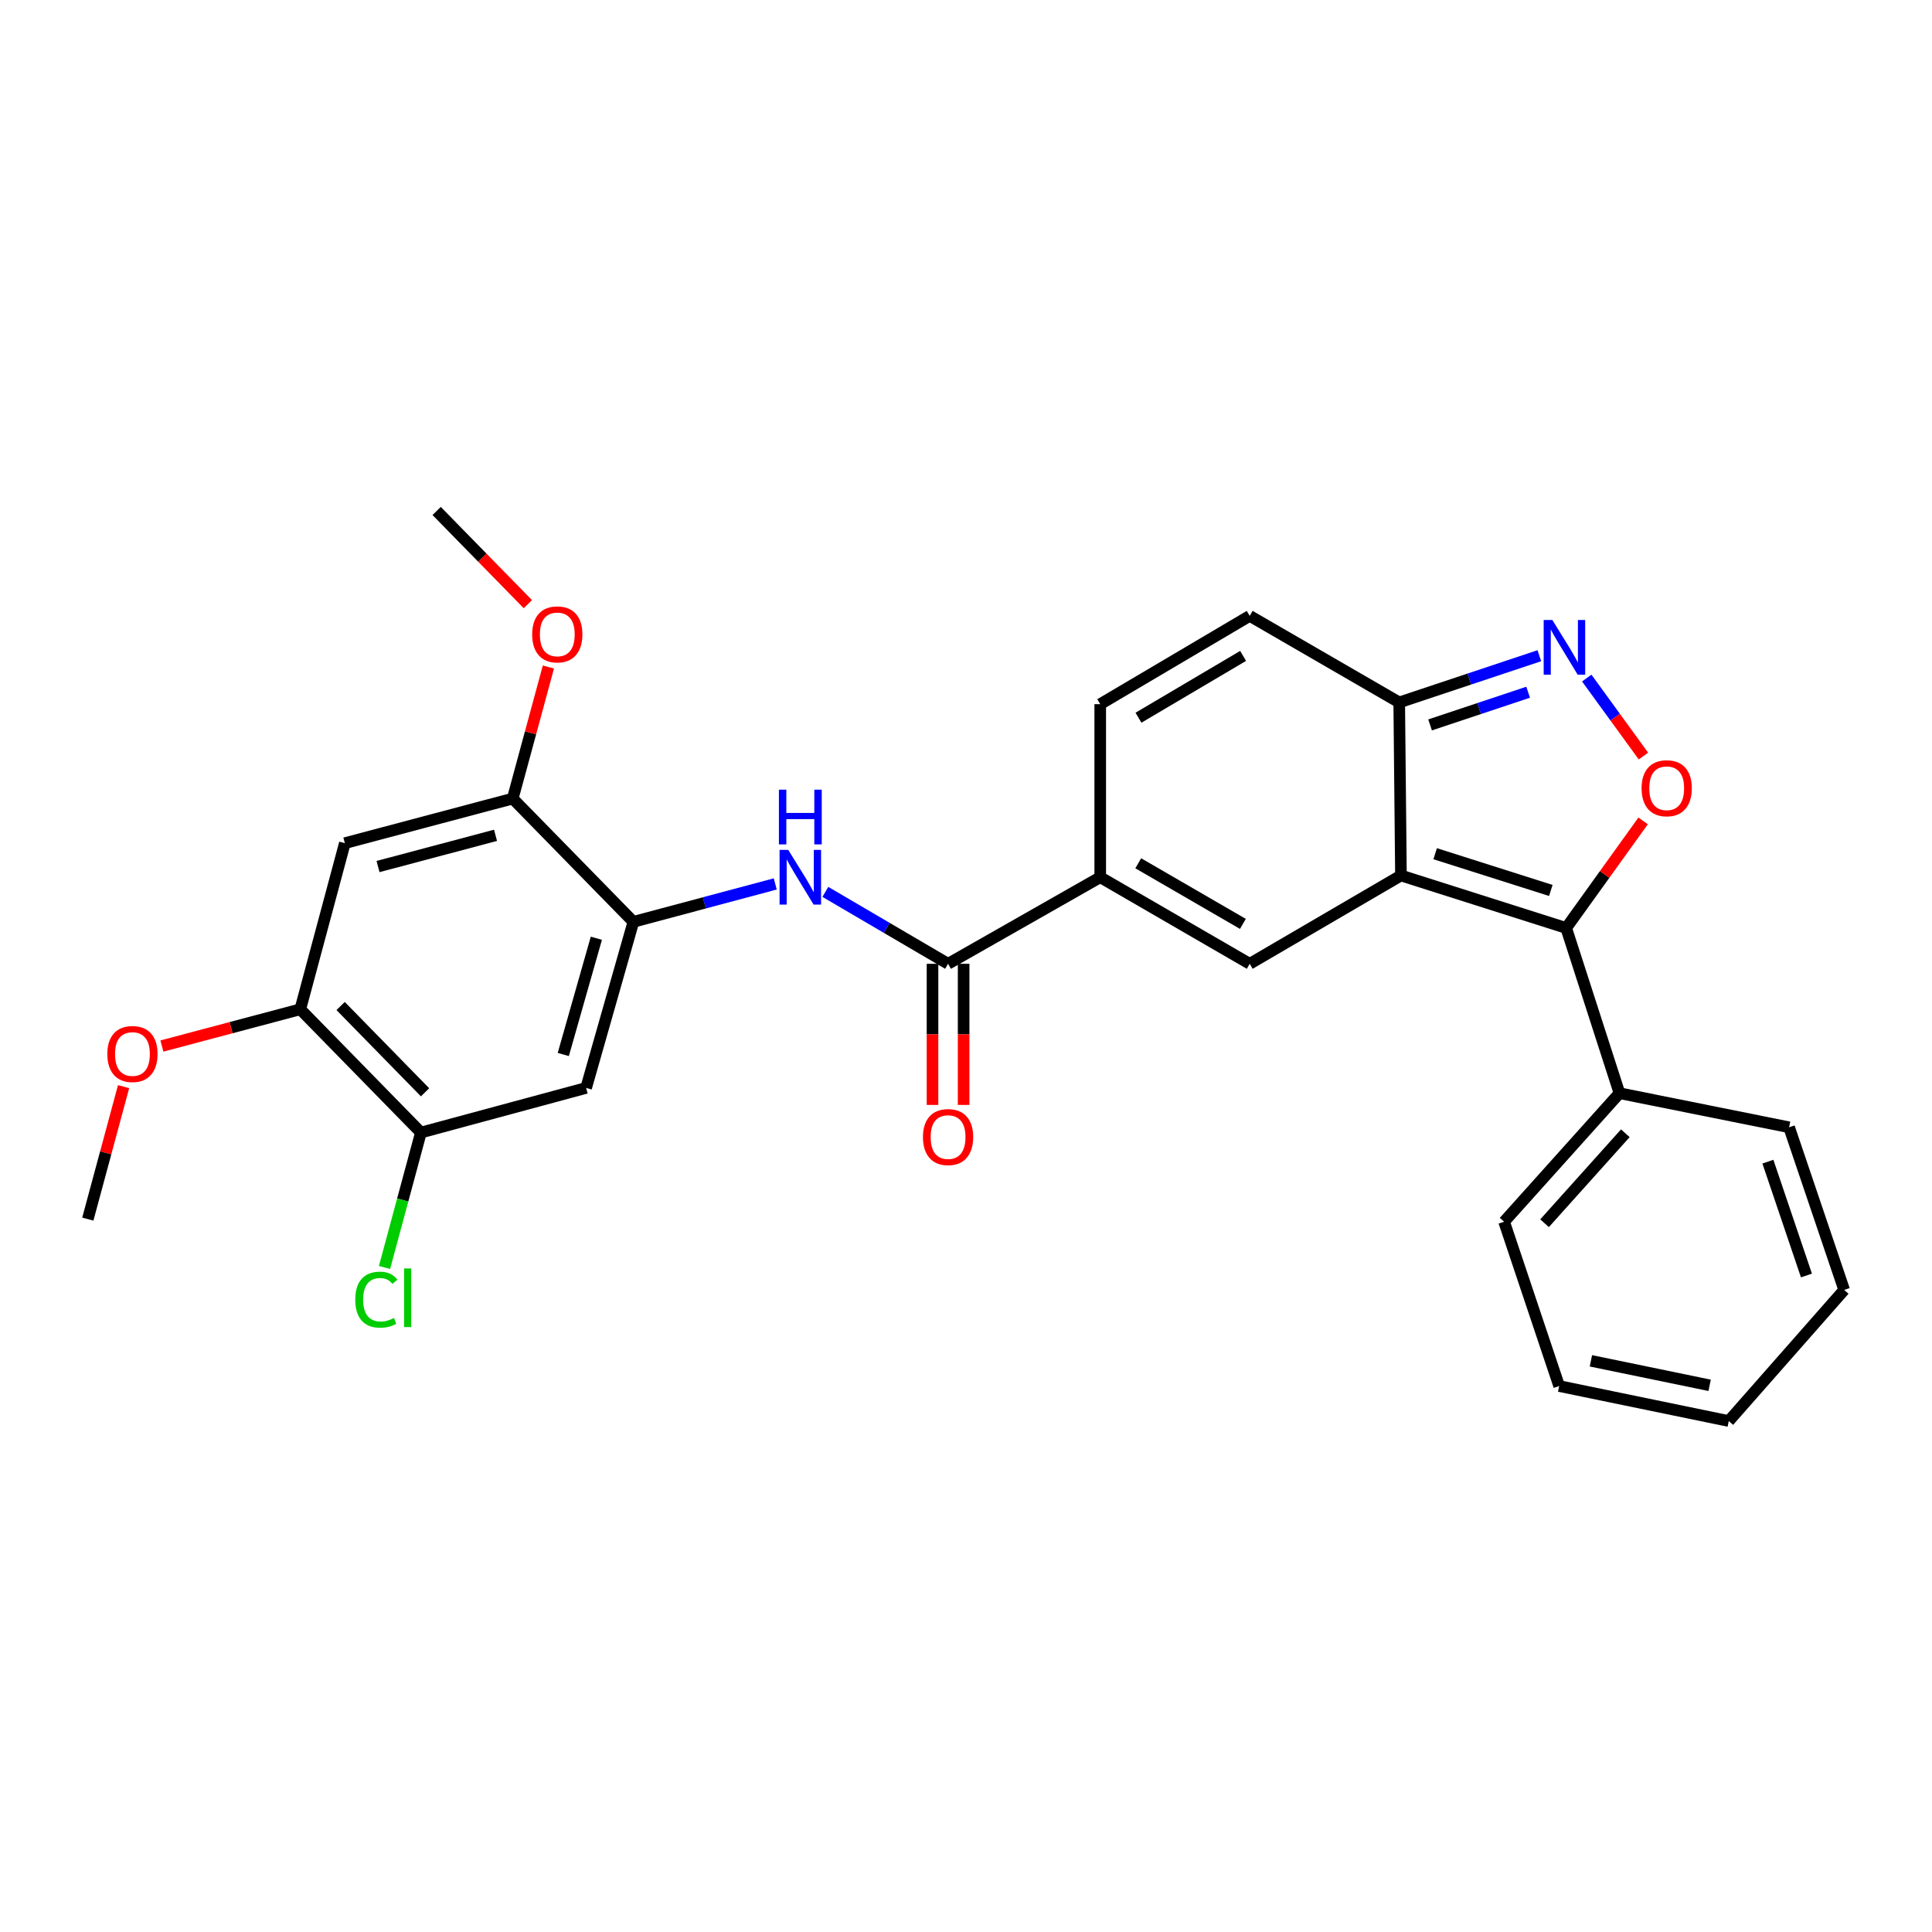 <?xml version='1.0' encoding='iso-8859-1'?>
<svg version='1.1' baseProfile='full'
              xmlns='http://www.w3.org/2000/svg'
                      xmlns:rdkit='http://www.rdkit.org/xml'
                      xmlns:xlink='http://www.w3.org/1999/xlink'
                  xml:space='preserve'
width='1000px' height='1000px' viewBox='0 0 1000 1000'>
<!-- END OF HEADER -->
<rect style='opacity:1.0;fill:#FFFFFF;stroke:none' width='1000' height='1000' x='0' y='0'> </rect>
<path class='bond-0' d='M 725.13,453.151 L 810.651,480.324' style='fill:none;fill-rule:evenodd;stroke:#000000;stroke-width:6px;stroke-linecap:butt;stroke-linejoin:miter;stroke-opacity:1' />
<path class='bond-0' d='M 742.835,441.877 L 802.7,460.899' style='fill:none;fill-rule:evenodd;stroke:#000000;stroke-width:6px;stroke-linecap:butt;stroke-linejoin:miter;stroke-opacity:1' />
<path class='bond-1' d='M 725.13,453.151 L 646.848,498.864' style='fill:none;fill-rule:evenodd;stroke:#000000;stroke-width:6px;stroke-linecap:butt;stroke-linejoin:miter;stroke-opacity:1' />
<path class='bond-5' d='M 725.13,453.151 L 724.235,363.567' style='fill:none;fill-rule:evenodd;stroke:#000000;stroke-width:6px;stroke-linecap:butt;stroke-linejoin:miter;stroke-opacity:1' />
<path class='bond-2' d='M 810.651,480.324 L 830.562,452.613' style='fill:none;fill-rule:evenodd;stroke:#000000;stroke-width:6px;stroke-linecap:butt;stroke-linejoin:miter;stroke-opacity:1' />
<path class='bond-2' d='M 830.562,452.613 L 850.474,424.901' style='fill:none;fill-rule:evenodd;stroke:#FF0000;stroke-width:6px;stroke-linecap:butt;stroke-linejoin:miter;stroke-opacity:1' />
<path class='bond-16' d='M 810.651,480.324 L 838.236,565.836' style='fill:none;fill-rule:evenodd;stroke:#000000;stroke-width:6px;stroke-linecap:butt;stroke-linejoin:miter;stroke-opacity:1' />
<path class='bond-4' d='M 646.848,498.864 L 569.478,454.045' style='fill:none;fill-rule:evenodd;stroke:#000000;stroke-width:6px;stroke-linecap:butt;stroke-linejoin:miter;stroke-opacity:1' />
<path class='bond-4' d='M 643.315,478.205 L 589.156,446.832' style='fill:none;fill-rule:evenodd;stroke:#000000;stroke-width:6px;stroke-linecap:butt;stroke-linejoin:miter;stroke-opacity:1' />
<path class='bond-28' d='M 850.64,391.34 L 835.97,371.15' style='fill:none;fill-rule:evenodd;stroke:#FF0000;stroke-width:6px;stroke-linecap:butt;stroke-linejoin:miter;stroke-opacity:1' />
<path class='bond-28' d='M 835.97,371.15 L 821.299,350.96' style='fill:none;fill-rule:evenodd;stroke:#0000FF;stroke-width:6px;stroke-linecap:butt;stroke-linejoin:miter;stroke-opacity:1' />
<path class='bond-3' d='M 796.753,339.392 L 760.494,351.48' style='fill:none;fill-rule:evenodd;stroke:#0000FF;stroke-width:6px;stroke-linecap:butt;stroke-linejoin:miter;stroke-opacity:1' />
<path class='bond-3' d='M 760.494,351.48 L 724.235,363.567' style='fill:none;fill-rule:evenodd;stroke:#000000;stroke-width:6px;stroke-linecap:butt;stroke-linejoin:miter;stroke-opacity:1' />
<path class='bond-3' d='M 790.969,358.297 L 765.588,366.759' style='fill:none;fill-rule:evenodd;stroke:#0000FF;stroke-width:6px;stroke-linecap:butt;stroke-linejoin:miter;stroke-opacity:1' />
<path class='bond-3' d='M 765.588,366.759 L 740.206,375.22' style='fill:none;fill-rule:evenodd;stroke:#000000;stroke-width:6px;stroke-linecap:butt;stroke-linejoin:miter;stroke-opacity:1' />
<path class='bond-6' d='M 569.478,454.045 L 490.721,498.864' style='fill:none;fill-rule:evenodd;stroke:#000000;stroke-width:6px;stroke-linecap:butt;stroke-linejoin:miter;stroke-opacity:1' />
<path class='bond-29' d='M 569.478,454.045 L 569.478,364.471' style='fill:none;fill-rule:evenodd;stroke:#000000;stroke-width:6px;stroke-linecap:butt;stroke-linejoin:miter;stroke-opacity:1' />
<path class='bond-12' d='M 724.235,363.567 L 646.848,318.776' style='fill:none;fill-rule:evenodd;stroke:#000000;stroke-width:6px;stroke-linecap:butt;stroke-linejoin:miter;stroke-opacity:1' />
<path class='bond-7' d='M 490.721,498.864 L 458.962,480.251' style='fill:none;fill-rule:evenodd;stroke:#000000;stroke-width:6px;stroke-linecap:butt;stroke-linejoin:miter;stroke-opacity:1' />
<path class='bond-7' d='M 458.962,480.251 L 427.203,461.638' style='fill:none;fill-rule:evenodd;stroke:#0000FF;stroke-width:6px;stroke-linecap:butt;stroke-linejoin:miter;stroke-opacity:1' />
<path class='bond-17' d='M 482.669,498.864 L 482.669,535.384' style='fill:none;fill-rule:evenodd;stroke:#000000;stroke-width:6px;stroke-linecap:butt;stroke-linejoin:miter;stroke-opacity:1' />
<path class='bond-17' d='M 482.669,535.384 L 482.669,571.905' style='fill:none;fill-rule:evenodd;stroke:#FF0000;stroke-width:6px;stroke-linecap:butt;stroke-linejoin:miter;stroke-opacity:1' />
<path class='bond-17' d='M 498.774,498.864 L 498.774,535.384' style='fill:none;fill-rule:evenodd;stroke:#000000;stroke-width:6px;stroke-linecap:butt;stroke-linejoin:miter;stroke-opacity:1' />
<path class='bond-17' d='M 498.774,535.384 L 498.774,571.905' style='fill:none;fill-rule:evenodd;stroke:#FF0000;stroke-width:6px;stroke-linecap:butt;stroke-linejoin:miter;stroke-opacity:1' />
<path class='bond-8' d='M 401.27,457.514 L 364.551,467.331' style='fill:none;fill-rule:evenodd;stroke:#0000FF;stroke-width:6px;stroke-linecap:butt;stroke-linejoin:miter;stroke-opacity:1' />
<path class='bond-8' d='M 364.551,467.331 L 327.831,477.148' style='fill:none;fill-rule:evenodd;stroke:#000000;stroke-width:6px;stroke-linecap:butt;stroke-linejoin:miter;stroke-opacity:1' />
<path class='bond-10' d='M 327.831,477.148 L 303.377,563.107' style='fill:none;fill-rule:evenodd;stroke:#000000;stroke-width:6px;stroke-linecap:butt;stroke-linejoin:miter;stroke-opacity:1' />
<path class='bond-10' d='M 308.672,485.635 L 291.554,545.806' style='fill:none;fill-rule:evenodd;stroke:#000000;stroke-width:6px;stroke-linecap:butt;stroke-linejoin:miter;stroke-opacity:1' />
<path class='bond-13' d='M 327.831,477.148 L 265.386,413.334' style='fill:none;fill-rule:evenodd;stroke:#000000;stroke-width:6px;stroke-linecap:butt;stroke-linejoin:miter;stroke-opacity:1' />
<path class='bond-9' d='M 569.478,364.471 L 646.848,318.776' style='fill:none;fill-rule:evenodd;stroke:#000000;stroke-width:6px;stroke-linecap:butt;stroke-linejoin:miter;stroke-opacity:1' />
<path class='bond-9' d='M 589.274,371.484 L 643.432,339.498' style='fill:none;fill-rule:evenodd;stroke:#000000;stroke-width:6px;stroke-linecap:butt;stroke-linejoin:miter;stroke-opacity:1' />
<path class='bond-14' d='M 303.377,563.107 L 217.865,586.21' style='fill:none;fill-rule:evenodd;stroke:#000000;stroke-width:6px;stroke-linecap:butt;stroke-linejoin:miter;stroke-opacity:1' />
<path class='bond-11' d='M 178.496,436.419 L 265.386,413.334' style='fill:none;fill-rule:evenodd;stroke:#000000;stroke-width:6px;stroke-linecap:butt;stroke-linejoin:miter;stroke-opacity:1' />
<path class='bond-11' d='M 195.665,448.522 L 256.488,432.362' style='fill:none;fill-rule:evenodd;stroke:#000000;stroke-width:6px;stroke-linecap:butt;stroke-linejoin:miter;stroke-opacity:1' />
<path class='bond-15' d='M 178.496,436.419 L 155.429,522.405' style='fill:none;fill-rule:evenodd;stroke:#000000;stroke-width:6px;stroke-linecap:butt;stroke-linejoin:miter;stroke-opacity:1' />
<path class='bond-19' d='M 265.386,413.334 L 274.619,379.288' style='fill:none;fill-rule:evenodd;stroke:#000000;stroke-width:6px;stroke-linecap:butt;stroke-linejoin:miter;stroke-opacity:1' />
<path class='bond-19' d='M 274.619,379.288 L 283.852,345.241' style='fill:none;fill-rule:evenodd;stroke:#FF0000;stroke-width:6px;stroke-linecap:butt;stroke-linejoin:miter;stroke-opacity:1' />
<path class='bond-18' d='M 217.865,586.21 L 208.446,621.129' style='fill:none;fill-rule:evenodd;stroke:#000000;stroke-width:6px;stroke-linecap:butt;stroke-linejoin:miter;stroke-opacity:1' />
<path class='bond-18' d='M 208.446,621.129 L 199.027,656.048' style='fill:none;fill-rule:evenodd;stroke:#00CC00;stroke-width:6px;stroke-linecap:butt;stroke-linejoin:miter;stroke-opacity:1' />
<path class='bond-31' d='M 217.865,586.21 L 155.429,522.405' style='fill:none;fill-rule:evenodd;stroke:#000000;stroke-width:6px;stroke-linecap:butt;stroke-linejoin:miter;stroke-opacity:1' />
<path class='bond-31' d='M 220.011,565.375 L 176.306,520.711' style='fill:none;fill-rule:evenodd;stroke:#000000;stroke-width:6px;stroke-linecap:butt;stroke-linejoin:miter;stroke-opacity:1' />
<path class='bond-20' d='M 155.429,522.405 L 119.612,531.914' style='fill:none;fill-rule:evenodd;stroke:#000000;stroke-width:6px;stroke-linecap:butt;stroke-linejoin:miter;stroke-opacity:1' />
<path class='bond-20' d='M 119.612,531.914 L 83.796,541.423' style='fill:none;fill-rule:evenodd;stroke:#FF0000;stroke-width:6px;stroke-linecap:butt;stroke-linejoin:miter;stroke-opacity:1' />
<path class='bond-21' d='M 838.236,565.836 L 778.52,632.361' style='fill:none;fill-rule:evenodd;stroke:#000000;stroke-width:6px;stroke-linecap:butt;stroke-linejoin:miter;stroke-opacity:1' />
<path class='bond-21' d='M 841.264,586.573 L 799.463,633.141' style='fill:none;fill-rule:evenodd;stroke:#000000;stroke-width:6px;stroke-linecap:butt;stroke-linejoin:miter;stroke-opacity:1' />
<path class='bond-22' d='M 838.236,565.836 L 926.038,583.481' style='fill:none;fill-rule:evenodd;stroke:#000000;stroke-width:6px;stroke-linecap:butt;stroke-linejoin:miter;stroke-opacity:1' />
<path class='bond-24' d='M 273.221,312.715 L 249.614,288.594' style='fill:none;fill-rule:evenodd;stroke:#FF0000;stroke-width:6px;stroke-linecap:butt;stroke-linejoin:miter;stroke-opacity:1' />
<path class='bond-24' d='M 249.614,288.594 L 226.008,264.473' style='fill:none;fill-rule:evenodd;stroke:#000000;stroke-width:6px;stroke-linecap:butt;stroke-linejoin:miter;stroke-opacity:1' />
<path class='bond-23' d='M 63.965,562.447 L 54.71,596.728' style='fill:none;fill-rule:evenodd;stroke:#FF0000;stroke-width:6px;stroke-linecap:butt;stroke-linejoin:miter;stroke-opacity:1' />
<path class='bond-23' d='M 54.71,596.728 L 45.455,631.01' style='fill:none;fill-rule:evenodd;stroke:#000000;stroke-width:6px;stroke-linecap:butt;stroke-linejoin:miter;stroke-opacity:1' />
<path class='bond-26' d='M 778.52,632.361 L 807.027,717.417' style='fill:none;fill-rule:evenodd;stroke:#000000;stroke-width:6px;stroke-linecap:butt;stroke-linejoin:miter;stroke-opacity:1' />
<path class='bond-25' d='M 926.038,583.481 L 954.545,667.66' style='fill:none;fill-rule:evenodd;stroke:#000000;stroke-width:6px;stroke-linecap:butt;stroke-linejoin:miter;stroke-opacity:1' />
<path class='bond-25' d='M 915.06,601.274 L 935.015,660.199' style='fill:none;fill-rule:evenodd;stroke:#000000;stroke-width:6px;stroke-linecap:butt;stroke-linejoin:miter;stroke-opacity:1' />
<path class='bond-27' d='M 954.545,667.66 L 894.811,735.527' style='fill:none;fill-rule:evenodd;stroke:#000000;stroke-width:6px;stroke-linecap:butt;stroke-linejoin:miter;stroke-opacity:1' />
<path class='bond-30' d='M 807.027,717.417 L 894.811,735.527' style='fill:none;fill-rule:evenodd;stroke:#000000;stroke-width:6px;stroke-linecap:butt;stroke-linejoin:miter;stroke-opacity:1' />
<path class='bond-30' d='M 823.449,704.36 L 884.898,717.037' style='fill:none;fill-rule:evenodd;stroke:#000000;stroke-width:6px;stroke-linecap:butt;stroke-linejoin:miter;stroke-opacity:1' />
<path  class='atom-3' d='M 849.681 407.992
Q 849.681 401.192, 853.041 397.392
Q 856.401 393.592, 862.681 393.592
Q 868.961 393.592, 872.321 397.392
Q 875.681 401.192, 875.681 407.992
Q 875.681 414.872, 872.281 418.792
Q 868.881 422.672, 862.681 422.672
Q 856.441 422.672, 853.041 418.792
Q 849.681 414.912, 849.681 407.992
M 862.681 419.472
Q 867.001 419.472, 869.321 416.592
Q 871.681 413.672, 871.681 407.992
Q 871.681 402.432, 869.321 399.632
Q 867.001 396.792, 862.681 396.792
Q 858.361 396.792, 856.001 399.592
Q 853.681 402.392, 853.681 407.992
Q 853.681 413.712, 856.001 416.592
Q 858.361 419.472, 862.681 419.472
' fill='#FF0000'/>
<path  class='atom-4' d='M 803.487 320.901
L 812.767 335.901
Q 813.687 337.381, 815.167 340.061
Q 816.647 342.741, 816.727 342.901
L 816.727 320.901
L 820.487 320.901
L 820.487 349.221
L 816.607 349.221
L 806.647 332.821
Q 805.487 330.901, 804.247 328.701
Q 803.047 326.501, 802.687 325.821
L 802.687 349.221
L 799.007 349.221
L 799.007 320.901
L 803.487 320.901
' fill='#0000FF'/>
<path  class='atom-8' d='M 407.986 439.885
L 417.266 454.885
Q 418.186 456.365, 419.666 459.045
Q 421.146 461.725, 421.226 461.885
L 421.226 439.885
L 424.986 439.885
L 424.986 468.205
L 421.106 468.205
L 411.146 451.805
Q 409.986 449.885, 408.746 447.685
Q 407.546 445.485, 407.186 444.805
L 407.186 468.205
L 403.506 468.205
L 403.506 439.885
L 407.986 439.885
' fill='#0000FF'/>
<path  class='atom-8' d='M 403.166 408.733
L 407.006 408.733
L 407.006 420.773
L 421.486 420.773
L 421.486 408.733
L 425.326 408.733
L 425.326 437.053
L 421.486 437.053
L 421.486 423.973
L 407.006 423.973
L 407.006 437.053
L 403.166 437.053
L 403.166 408.733
' fill='#0000FF'/>
<path  class='atom-18' d='M 477.721 588.545
Q 477.721 581.745, 481.081 577.945
Q 484.441 574.145, 490.721 574.145
Q 497.001 574.145, 500.361 577.945
Q 503.721 581.745, 503.721 588.545
Q 503.721 595.425, 500.321 599.345
Q 496.921 603.225, 490.721 603.225
Q 484.481 603.225, 481.081 599.345
Q 477.721 595.465, 477.721 588.545
M 490.721 600.025
Q 495.041 600.025, 497.361 597.145
Q 499.721 594.225, 499.721 588.545
Q 499.721 582.985, 497.361 580.185
Q 495.041 577.345, 490.721 577.345
Q 486.401 577.345, 484.041 580.145
Q 481.721 582.945, 481.721 588.545
Q 481.721 594.265, 484.041 597.145
Q 486.401 600.025, 490.721 600.025
' fill='#FF0000'/>
<path  class='atom-19' d='M 183.878 672.702
Q 183.878 665.662, 187.158 661.982
Q 190.478 658.262, 196.758 658.262
Q 202.598 658.262, 205.718 662.382
L 203.078 664.542
Q 200.798 661.542, 196.758 661.542
Q 192.478 661.542, 190.198 664.422
Q 187.958 667.262, 187.958 672.702
Q 187.958 678.302, 190.278 681.182
Q 192.638 684.062, 197.198 684.062
Q 200.318 684.062, 203.958 682.182
L 205.078 685.182
Q 203.598 686.142, 201.358 686.702
Q 199.118 687.262, 196.638 687.262
Q 190.478 687.262, 187.158 683.502
Q 183.878 679.742, 183.878 672.702
' fill='#00CC00'/>
<path  class='atom-19' d='M 209.158 656.542
L 212.838 656.542
L 212.838 686.902
L 209.158 686.902
L 209.158 656.542
' fill='#00CC00'/>
<path  class='atom-20' d='M 275.453 328.358
Q 275.453 321.558, 278.813 317.758
Q 282.173 313.958, 288.453 313.958
Q 294.733 313.958, 298.093 317.758
Q 301.453 321.558, 301.453 328.358
Q 301.453 335.238, 298.053 339.158
Q 294.653 343.038, 288.453 343.038
Q 282.213 343.038, 278.813 339.158
Q 275.453 335.278, 275.453 328.358
M 288.453 339.838
Q 292.773 339.838, 295.093 336.958
Q 297.453 334.038, 297.453 328.358
Q 297.453 322.798, 295.093 319.998
Q 292.773 317.158, 288.453 317.158
Q 284.133 317.158, 281.773 319.958
Q 279.453 322.758, 279.453 328.358
Q 279.453 334.078, 281.773 336.958
Q 284.133 339.838, 288.453 339.838
' fill='#FF0000'/>
<path  class='atom-21' d='M 55.548 545.552
Q 55.548 538.752, 58.908 534.952
Q 62.268 531.152, 68.548 531.152
Q 74.828 531.152, 78.188 534.952
Q 81.548 538.752, 81.548 545.552
Q 81.548 552.432, 78.148 556.352
Q 74.748 560.232, 68.548 560.232
Q 62.308 560.232, 58.908 556.352
Q 55.548 552.472, 55.548 545.552
M 68.548 557.032
Q 72.868 557.032, 75.188 554.152
Q 77.548 551.232, 77.548 545.552
Q 77.548 539.992, 75.188 537.192
Q 72.868 534.352, 68.548 534.352
Q 64.228 534.352, 61.868 537.152
Q 59.548 539.952, 59.548 545.552
Q 59.548 551.272, 61.868 554.152
Q 64.228 557.032, 68.548 557.032
' fill='#FF0000'/>
</svg>
